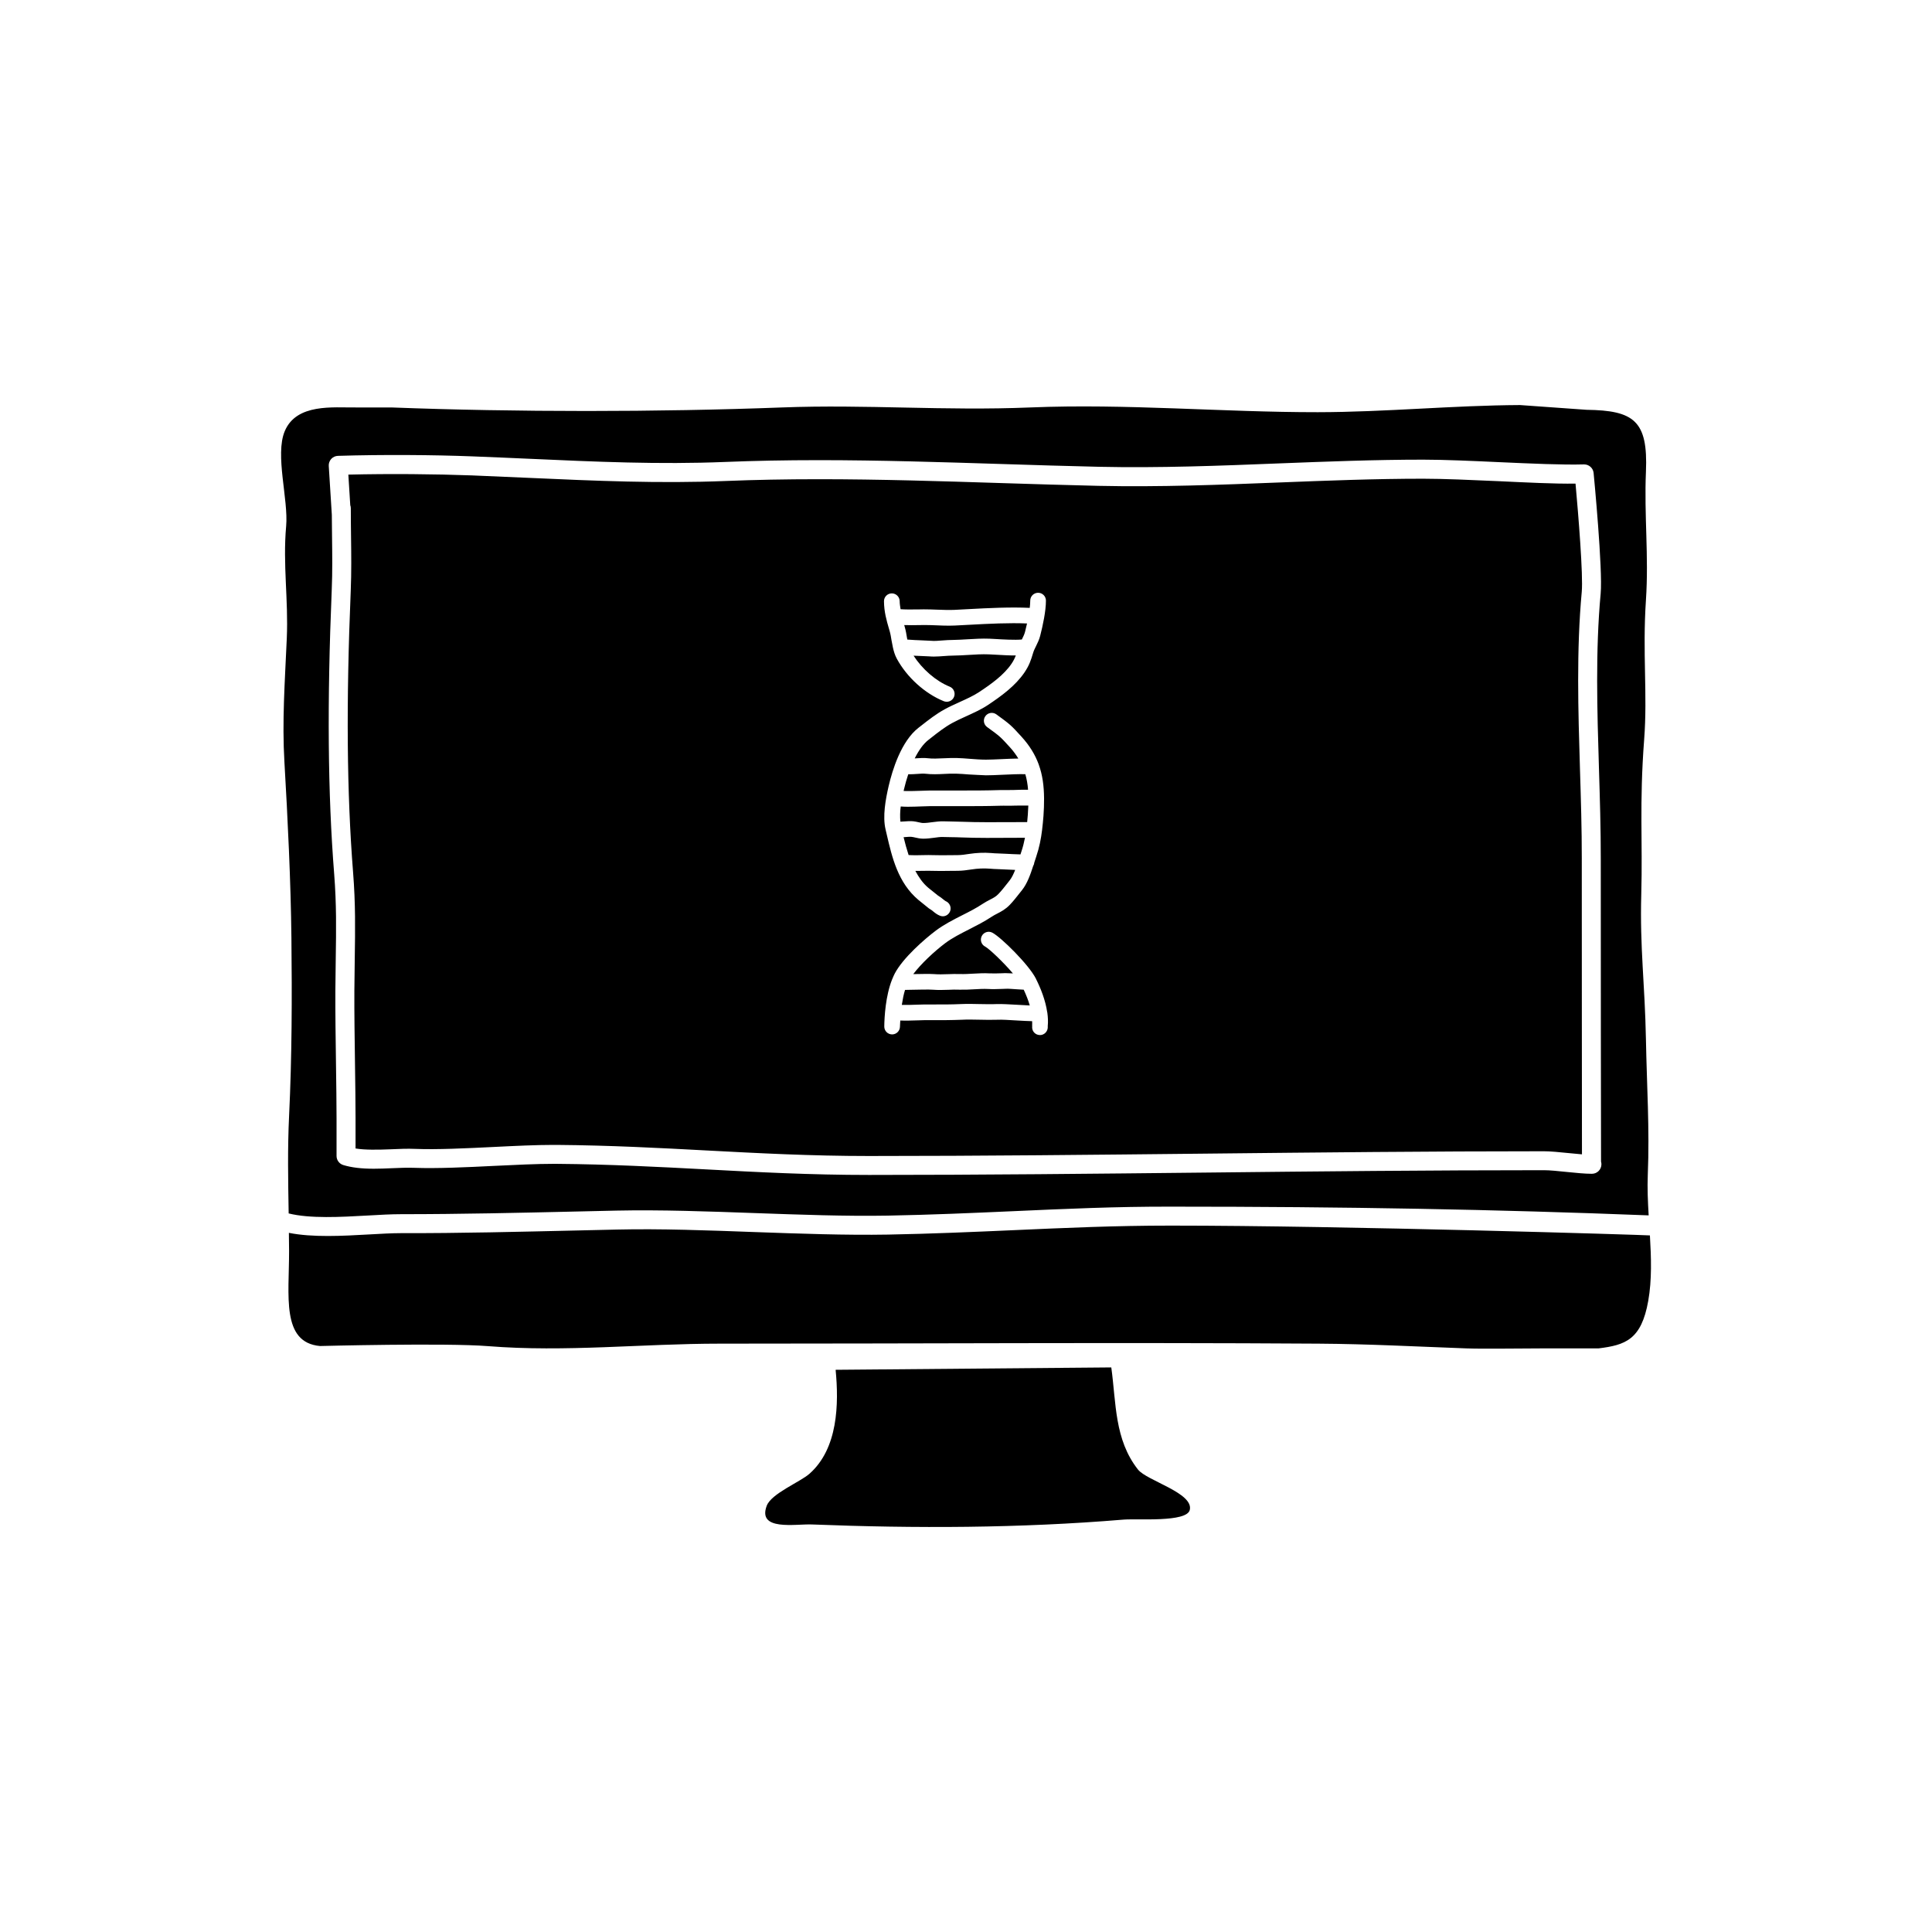 <?xml version="1.0" encoding="UTF-8"?>
<!-- Uploaded to: SVG Repo, www.svgrepo.com, Generator: SVG Repo Mixer Tools -->
<svg fill="#000000" width="800px" height="800px" version="1.1" viewBox="144 144 512 512" xmlns="http://www.w3.org/2000/svg">
 <g>
  <path d="m219.83 283.45c-0.91 10.211 0.621 19.418 0.172 29.703-0.523 11.848-1.266 21.926-0.629 32.77 0.875 14.977 1.691 31.684 1.855 46.664 0.172 15.672 0.137 31.488-0.613 47.047-0.43 8.836-0.258 17.27-0.117 25.938 5.664 1.406 13.75 0.961 20.984 0.551 3.215-0.188 6.238-0.352 8.832-0.352h0.141c15.574 0 31.277-0.363 46.461-0.711l10.484-0.238c11.637-0.246 24.406 0.215 36.746 0.66 11.84 0.422 24.078 0.867 35.074 0.672 11.617-0.215 22.531-0.699 33.07-1.168 14.125-0.629 27.391-1.25 42.203-1.211 45.957 0 86.219 0.734 126.42 2.312-0.215-3.652-0.379-7.281-0.23-10.812 0.5-12.035-0.266-23.633-0.492-35.77-0.277-14.836-1.633-24.219-1.238-38.484 0.395-14.207-0.539-23.879 0.766-41.039 0.922-12.09-0.473-22.828 0.473-36.988 0.781-11.688-0.5-22.383 0-34.016 0.574-13.504-3.215-16.207-15.742-16.375l-17.633-1.258c-17.855 0.09-35.578 1.867-53.574 1.891-25.348 0.02-50.719-2.301-76.156-1.258-22.992 0.945-43.414-0.848-65.809 0-33.059 1.25-70.535 1.258-103.59 0h-9.445c-5.871 0.082-15.68-1.145-18.785 6.297-2.633 6.273 1.004 18.074 0.375 25.176zm11.945-17.828c0.465-0.504 1.109-0.797 1.785-0.816 11.645-0.363 25.312-0.266 35.625 0.137 5.008 0.188 9.969 0.414 14.898 0.629 17.836 0.805 34.555 1.559 52.148 0.848 7.758-0.312 15.852-0.473 24.754-0.473 16.199 0 32.641 0.523 48.547 1.023 8.586 0.277 17.164 0.539 25.719 0.734 15.961 0.352 32.086-0.277 47.695-0.898 12.488-0.484 25.391-0.992 38.172-0.992 5.688 0 13.055 0.332 20.176 0.66 8.305 0.371 16.879 0.766 22.441 0.598h0.082c1.293 0 2.383 0.984 2.508 2.273 0.102 1.043 2.453 25.613 1.867 31.961-1.406 15.219-0.922 31.004-0.453 46.281 0.242 7.871 0.492 16.02 0.484 24.031-0.023 21.547 0.059 73.547 0.07 80.215 0.066 0.215 0.102 0.465 0.102 0.711 0 1.387-1.129 2.519-2.519 2.519h-0.102c-1.742 0-4.156-0.238-6.57-0.484-2.227-0.227-4.457-0.465-6.062-0.465-29.891 0-60.199 0.312-89.516 0.629-29.277 0.309-59.539 0.629-89.34 0.629-15.504 0-29.598-0.746-43.238-1.477-12.508-0.66-25.453-1.352-39.523-1.465h-0.883c-4.539 0-9.941 0.266-15.652 0.539-7.461 0.371-15.211 0.734-21.156 0.516-1.914-0.07-3.934 0.012-5.981 0.102-1.598 0.07-3.215 0.137-4.801 0.137-3.293 0-5.859-0.309-8.07-0.973-1.066-0.324-1.793-1.301-1.793-2.414v-10.078c0-3.848-0.074-8.836-0.145-14.082-0.098-6.731-0.195-13.887-0.168-19.625 0.016-3.078 0.059-5.906 0.102-8.59 0.117-7.656 0.215-14.27-0.418-22.359-1.688-21.363-1.891-45.332-0.641-75.426 0.195-4.637 0.137-9.211 0.074-14.062-0.02-1.879-0.047-3.777-0.055-5.688l-0.812-12.957c-0.043-0.664 0.195-1.332 0.648-1.848z"/>
  <path d="m454.5 468.8h-0.488c-14.43 0-27.574 0.59-41.473 1.211-10.594 0.465-21.523 0.953-33.215 1.168-11.129 0.195-23.453-0.246-35.363-0.672-12.277-0.453-24.98-0.926-36.445-0.66l-10.473 0.238c-15.262 0.344-31.199 0.754-46.707 0.711h-0.016c-2.504 0-5.43 0.168-8.531 0.344-7.094 0.402-14.949 0.828-21.23-0.422 0.02 1.602 0.047 3.188 0.051 4.812 0.023 11.82-2.117 24.238 8.188 25.18 0 0 33.387-0.867 44.543 0.031 20.547 1.641 40.898-0.66 61.363-0.66 52.969 0 105.89-0.344 158.75 0 13.348 0.09 25.938 0.777 39.203 1.258 4.766 0.168 13.543 0 19.84 0h15.113c7.098-0.875 11.367-2.273 13.191-12.594 0.988-5.578 0.789-11.453 0.441-17.348-1.258-0.129-81.027-2.598-126.75-2.598z"/>
  <path d="m365.45 507.01c0.875 9.043 0.645 20.898-6.961 27.574-2.508 2.195-10.098 5.234-11.301 8.465-2.519 6.742 7.582 4.781 11.965 4.949 27.371 1.074 55.066 1.004 82.535-1.281 3.727-0.309 16.785 0.785 17.613-2.551 1.113-4.5-11.402-7.773-13.715-10.707-6.277-7.961-5.773-17.633-7.082-27.078z"/>
  <path d="m383.47 353.62c1.562 0.051 3.594-0.016 4.801-0.059 0.863-0.035 1.605-0.066 2.121-0.066h7.996 0.059c3.512 0 7.004 0 10.508-0.117 0.613-0.016 1.238-0.016 1.855-0.004 0.59 0.004 1.168 0.004 1.758-0.016 1.637-0.066 2.883-0.086 3.879-0.074-0.109-1.445-0.348-2.82-0.727-4.117-1.762-0.047-4.051 0.059-6.137 0.156-1.629 0.082-3.16 0.141-4.312 0.141-1.691-0.098-3.066-0.117-4.59-0.23-1.113-0.098-2.223-0.172-3.336-0.207-0.992-0.039-2.016 0.02-3.031 0.066-1.664 0.086-3.371 0.16-5.098-0.047-0.527-0.074-1.328 0-2.16 0.055-0.828 0.055-1.617 0.105-2.359 0.09-0.422 1.27-0.816 2.609-1.148 4.035-0.02 0.098-0.055 0.277-0.078 0.395z"/>
  <path d="m386.05 361.65c0.484 0.055 0.938 0.152 1.387 0.258 0.492 0.105 0.918 0.207 1.301 0.195 0.754 0 1.492-0.105 2.238-0.203 1.039-0.133 2.098-0.277 3.152-0.238l1.863 0.039c0.992 0.016 1.98 0.035 2.973 0.074 3.836 0.16 9.152 0.125 13.855 0.102l3.394-0.016c0.059-0.645 0.117-1.293 0.172-1.961 0.059-0.84 0.105-1.637 0.133-2.414-1.414-0.02-3.254 0-3.789 0.02-0.648 0.023-1.301 0.035-1.945 0.02-0.562 0-1.129-0.02-1.691 0.004-3.57 0.109-7.129 0.109-10.707 0.109h-7.992c-0.484 0-1.176 0.035-1.969 0.059-1.406 0.055-2.695 0.102-3.848 0.102-0.695 0-1.285-0.035-1.875-0.074-0.18 1.375-0.211 2.766-0.082 4.031 0.07-0.004 0.125-0.012 0.203-0.016 1.488-0.098 2.516-0.176 3.227-0.09z"/>
  <path d="m414.82 313.43c0.336-0.684 0.656-1.336 0.816-1.949 0.203-0.785 0.379-1.535 0.539-2.258-4.676-0.203-10.219 0.07-15.246 0.348l-3.891 0.203c-0.5 0.023-1.004 0.035-1.512 0.035-1.094 0-2.191-0.039-3.285-0.09-1.148-0.047-2.293-0.086-3.394-0.086l-0.867 0.016c-1.727 0.035-3.148 0.035-4.352-0.004l0.145 0.516c0.273 0.934 0.434 1.898 0.59 2.863 0.023 0.156 0.059 0.309 0.086 0.465 1.18 0.105 2.84 0.172 3.898 0.211 0.918 0.035 1.715 0.066 2.207 0.105 1.039 0.098 2.152 0.012 3.332-0.09 0.871-0.066 1.742-0.125 2.594-0.125 1.305-0.016 2.625-0.102 3.934-0.176 1.879-0.109 3.836-0.23 5.801-0.156l1.703 0.09c1.516 0.098 5.144 0.301 6.887 0.125 0.004-0.02 0.012-0.035 0.016-0.043z"/>
  <path d="m413.79 406.19c-1.32-0.082-2.711-0.211-3.289-0.152l-0.805 0.031c-1.289 0.047-2.68 0.098-3.848 0.02-1.113-0.059-2.387 0.004-3.668 0.082-1.328 0.086-2.672 0.137-3.891 0.105-1.02-0.047-2-0.012-2.988 0.031-1.367 0.047-2.731 0.086-4.102-0.023-0.992-0.082-3.688-0.023-5.856 0.023-0.535 0.012-1.039 0.02-1.5 0.031-0.359 1.152-0.629 2.519-0.852 3.965 1.406 0.039 3.231-0.02 4.223-0.059 0.762-0.02 1.414-0.051 1.859-0.051h1.562c2.684 0.02 5.379 0.012 8.055-0.105 1.633-0.074 3.281-0.039 4.926 0 1.527 0.023 3.043 0.066 4.566 0 1.266-0.039 3.316 0.066 5.477 0.195 1.078 0.066 2.227 0.133 3.238 0.172-0.371-1.309-0.926-2.719-1.602-4.176-0.473-0.027-0.977-0.055-1.508-0.09z"/>
  <path d="m563.19 371.61c0.012-7.93-0.242-16.031-0.484-23.859-0.473-15.422-0.957-31.371 0.473-46.898 0.406-4.41-0.902-20.496-1.648-28.691-5.621 0.09-13.133-0.312-20.465-0.648-7.062-0.312-14.379-0.648-19.945-0.648-12.68 0-25.539 0.504-37.977 0.992-15.684 0.621-31.91 1.25-48.008 0.898-8.566-0.195-17.16-0.465-25.766-0.734-15.859-0.504-32.266-1.023-48.387-1.023-8.832 0-16.863 0.156-24.547 0.465-17.773 0.719-34.641-0.031-52.582-0.836-4.918-0.227-9.863-0.441-14.867-0.641-9.43-0.352-21.734-0.473-32.672-0.207l0.508 8.086c0.098 0.266 0.145 0.559 0.145 0.855 0 2.637 0.031 5.008 0.059 7.359 0.066 4.914 0.121 9.551-0.074 14.34-1.246 29.887-1.047 53.645 0.621 74.805 0.66 8.332 0.555 15.055 0.438 22.828-0.039 2.676-0.086 5.481-0.102 8.539-0.031 5.719 0.074 12.832 0.168 19.531 0.074 5.273 0.145 10.281 0.145 14.152v8.082c2.445 0.422 5.969 0.352 9.41 0.215 2.191-0.102 4.332-0.195 6.402-0.105 5.738 0.227 13.359-0.145 20.695-0.504 5.777-0.289 11.238-0.551 15.906-0.551h0.922c14.188 0.117 27.188 0.805 39.754 1.477 13.566 0.719 27.605 1.465 42.965 1.465 29.77 0 60.027-0.324 89.289-0.629 29.328-0.312 59.656-0.629 89.566-0.629 1.742 0 4.156 0.238 6.57 0.484 1.215 0.125 2.422 0.246 3.535 0.332 0-11.598-0.066-58.199-0.047-78.301zm-143.59 46.691c-1.148 0-2.074-0.91-2.074-2.051 0-0.098 0.004-0.188 0.016-0.277-0.004-0.086-0.016-0.172-0.016-0.262 0-0.086 0-0.156 0.012-0.238 0.023-0.262-0.016-0.57-0.016-0.848-1.215-0.031-2.606-0.105-4.109-0.191-1.984-0.121-3.934-0.25-5.059-0.188-1.598 0.055-3.215 0.023-4.828-0.012-1.559-0.023-3.113-0.074-4.656 0.012-2.742 0.109-5.496 0.125-8.246 0.105h-1.551c-0.406 0-1.008 0.016-1.707 0.051-1.844 0.066-3.445 0.102-4.777 0.047-0.023 0.543-0.082 1.066-0.09 1.629-0.016 1.137-0.945 2.051-2.074 2.051h-0.031c-1.148-0.016-2.066-0.953-2.051-2.109 0.031-2.41 0.316-8.047 2.074-12.465 0.023-0.066 0.051-0.121 0.082-0.18 0.195-0.473 0.395-0.945 0.625-1.387 2.176-4.133 7.863-9.094 10.887-11.371 2.156-1.617 4.621-2.867 6.996-4.074 1.926-0.973 3.742-1.898 5.375-2.992 0.707-0.469 1.359-0.805 1.984-1.133 0.918-0.473 1.578-0.812 2.246-1.523 0.805-0.836 1.602-1.859 2.352-2.812l0.629-0.801c0.543-0.684 1.012-1.668 1.438-2.746-0.734-0.031-1.629-0.07-2.75-0.125-0.867-0.039-1.582-0.074-1.867-0.086-0.707-0.004-1.387-0.066-2.074-0.117-1.648-0.133-3.293-0.047-4.934 0.211-1.184 0.176-2.371 0.348-3.57 0.352l-2.031 0.016c-0.828 0.016-1.648 0.027-2.473 0.027-0.836 0-1.668-0.012-2.492-0.035-0.453-0.023-1.164-0.016-1.984 0-0.832 0.016-1.578 0.023-2.277 0.023 0.902 1.664 1.953 3.231 3.445 4.484l2.578 2.066c0.516 0.297 0.934 0.637 1.316 0.945 0.215 0.176 0.555 0.449 0.68 0.504 1.055 0.422 1.598 1.621 1.188 2.684-0.324 0.82-1.094 1.34-1.918 1.34-0.23 0-0.473-0.039-0.707-0.125-0.766-0.289-1.352-0.75-1.867-1.176-0.277-0.227-0.57-0.465-0.781-0.57-0.133-0.066-0.25-0.141-0.367-0.238l-2.754-2.223c-5.426-4.559-6.992-11.309-8.375-17.266l-0.328-1.398c-0.832-3.481 0-7.996 0.82-11.539 0.984-4.227 3.309-11.848 7.906-15.426l0.691-0.535c1.953-1.531 3.969-3.125 6.297-4.387 1.129-0.625 2.469-1.234 3.848-1.859 1.855-0.84 3.773-1.715 5.16-2.637 3.324-2.188 6.672-4.609 8.664-7.566 0.523-0.77 0.848-1.449 1.125-2.176-1.602 0.012-3.492-0.09-5.527-0.211l-1.602-0.082c-1.805-0.074-3.606 0.039-5.394 0.152-1.387 0.086-2.769 0.16-4.168 0.18-0.762 0-1.531 0.066-2.309 0.117-0.887 0.066-1.789 0.137-2.711 0.137-0.422 0-0.848-0.016-1.273-0.055-0.449-0.035-1.18-0.059-2.012-0.09-0.75-0.031-1.445-0.059-2.098-0.09 2.293 3.551 5.879 6.715 9.574 8.211 1.062 0.43 1.578 1.637 1.148 2.699-0.328 0.812-1.102 1.301-1.93 1.301-0.258 0-0.523-0.051-0.777-0.141-5.027-2.035-9.801-6.367-12.461-11.281-0.523-0.969-0.812-1.977-1.027-2.961-0.004-0.035-0.016-0.066-0.02-0.098-0.133-0.613-0.258-1.234-0.352-1.809-0.133-0.801-0.25-1.598-0.473-2.367l-0.172-0.594c-0.684-2.348-1.324-4.551-1.352-7.375-0.012-1.148 0.906-2.086 2.055-2.098h0.02c1.137 0 2.066 0.918 2.082 2.051 0.004 0.77 0.137 1.449 0.242 2.144 1.09 0.082 2.797 0.102 5.234 0.051l0.902-0.016c1.176 0.004 2.387 0.039 3.606 0.09 1.477 0.055 2.973 0.105 4.434 0.055l3.859-0.203c5.309-0.289 11.199-0.578 16.191-0.328 0.086-0.719 0.137-1.375 0.137-1.918-0.004-1.148 0.922-2.074 2.07-2.086h0.012c1.145 0 2.074 0.926 2.074 2.07 0.004 2.793-0.828 6.629-1.527 9.355-0.266 1.027-0.719 1.941-1.113 2.742-0.289 0.578-0.574 1.152-0.754 1.758-0.594 1.996-1.043 3.34-2.289 5.184-2.41 3.551-6.141 6.281-9.812 8.711-1.656 1.098-3.734 2.035-5.734 2.949-1.273 0.574-2.519 1.148-3.566 1.723-2.023 1.102-3.82 2.516-5.723 4.012l-0.699 0.551c-1.258 0.984-2.473 2.664-3.559 4.836 0.133-0.012 0.273-0.016 0.387-0.023 1.09-0.074 2.133-0.137 2.941-0.031 1.367 0.168 2.832 0.098 4.379 0.02 1.125-0.047 2.254-0.09 3.356-0.07 1.18 0.031 2.352 0.117 3.535 0.215 1.414 0.105 2.836 0.223 4.266 0.223 1.102 0 2.559-0.066 4.121-0.137 1.461-0.07 3.019-0.137 4.481-0.16-0.621-1.004-1.328-1.996-2.227-2.984-2.609-2.863-2.609-2.863-6.047-5.359-0.934-0.676-1.133-1.977-0.457-2.898 0.676-0.938 1.977-1.137 2.906-0.465 3.707 2.699 3.836 2.812 6.672 5.926 2.156 2.367 3.598 4.762 4.527 7.273 0.004 0.023 0.012 0.051 0.02 0.07 1.02 2.777 1.395 5.719 1.422 8.922 0 0.07 0.004 0.133 0 0.207 0.004 1.445-0.039 2.934-0.156 4.508-0.098 1.258-0.215 2.488-0.367 3.715v0.012c0 0.016-0.004 0.023-0.004 0.039-0.281 2.273-0.707 4.555-1.57 7.094l-0.488 1.496c-0.031 0.324-0.125 0.629-0.297 0.906-0.73 2.258-1.582 4.672-2.949 6.394l-0.621 0.777c-0.832 1.062-1.727 2.203-2.625 3.133-1.148 1.199-2.309 1.797-3.336 2.328-0.504 0.262-1.031 0.523-1.598 0.91-1.832 1.215-3.848 2.238-5.793 3.234-2.316 1.176-4.516 2.289-6.379 3.68-2.988 2.254-6.445 5.508-8.484 8.211 2.16-0.047 4.418-0.074 5.488-0.004 1.23 0.105 2.434 0.059 3.652 0.02 1.078-0.035 2.16-0.074 3.269-0.035 1.098 0.039 2.309-0.035 3.508-0.102 1.449-0.082 2.887-0.16 4.152-0.082 1.039 0.055 2.289 0.016 3.449-0.023l0.832-0.035c0.402-0.004 1.184 0.031 2.062 0.074-2.578-3.027-6.273-6.531-7.379-7.117-1.012-0.535-1.406-1.789-0.863-2.812 0.535-1.012 1.797-1.402 2.805-0.855 2.363 1.25 9.672 8.508 11.512 12.141 0.02 0.039 0.035 0.09 0.055 0.121v0.012c1.211 2.41 2.488 5.578 2.957 8.785 0.004 0.051 0.035 0.09 0.039 0.137 0 0.012-0.004 0.02 0 0.031 0.16 1.18 0.223 2.363 0.105 3.508-0.004 0.016-0.004 0.023-0.004 0.039 0.004 0.086 0.012 0.16 0.012 0.246 0.004 1.148-0.922 2.109-2.07 2.109z"/>
  <path d="m414.66 369.73c0.438-1.289 0.73-2.508 0.969-3.715l-2.777 0.012c-4.742 0.035-10.113 0.07-14.051-0.098-0.957-0.047-1.91-0.059-2.867-0.074l-1.91-0.039c-0.816-0.051-1.676 0.098-2.5 0.203-0.926 0.121-1.844 0.238-2.781 0.238h-0.125c-0.801-0.012-1.484-0.16-2.086-0.301-0.309-0.074-0.621-0.145-0.945-0.18-0.434-0.059-1.285 0.023-2.125 0.09 0.383 1.605 0.828 3.184 1.328 4.727 1.148 0.082 2.992 0.055 4.004 0.02 0.938-0.016 1.742-0.031 2.223 0 1.559 0.051 3.152 0.035 4.742 0.02l2.055-0.02c0.996-0.004 1.988-0.156 2.984-0.312 1.949-0.293 3.918-0.398 5.891-0.238 0.59 0.051 1.18 0.102 1.77 0.105 0.312 0.004 1.09 0.039 2.039 0.09 1.012 0.051 2.746 0.141 3.934 0.168z"/>
 </g>
</svg>